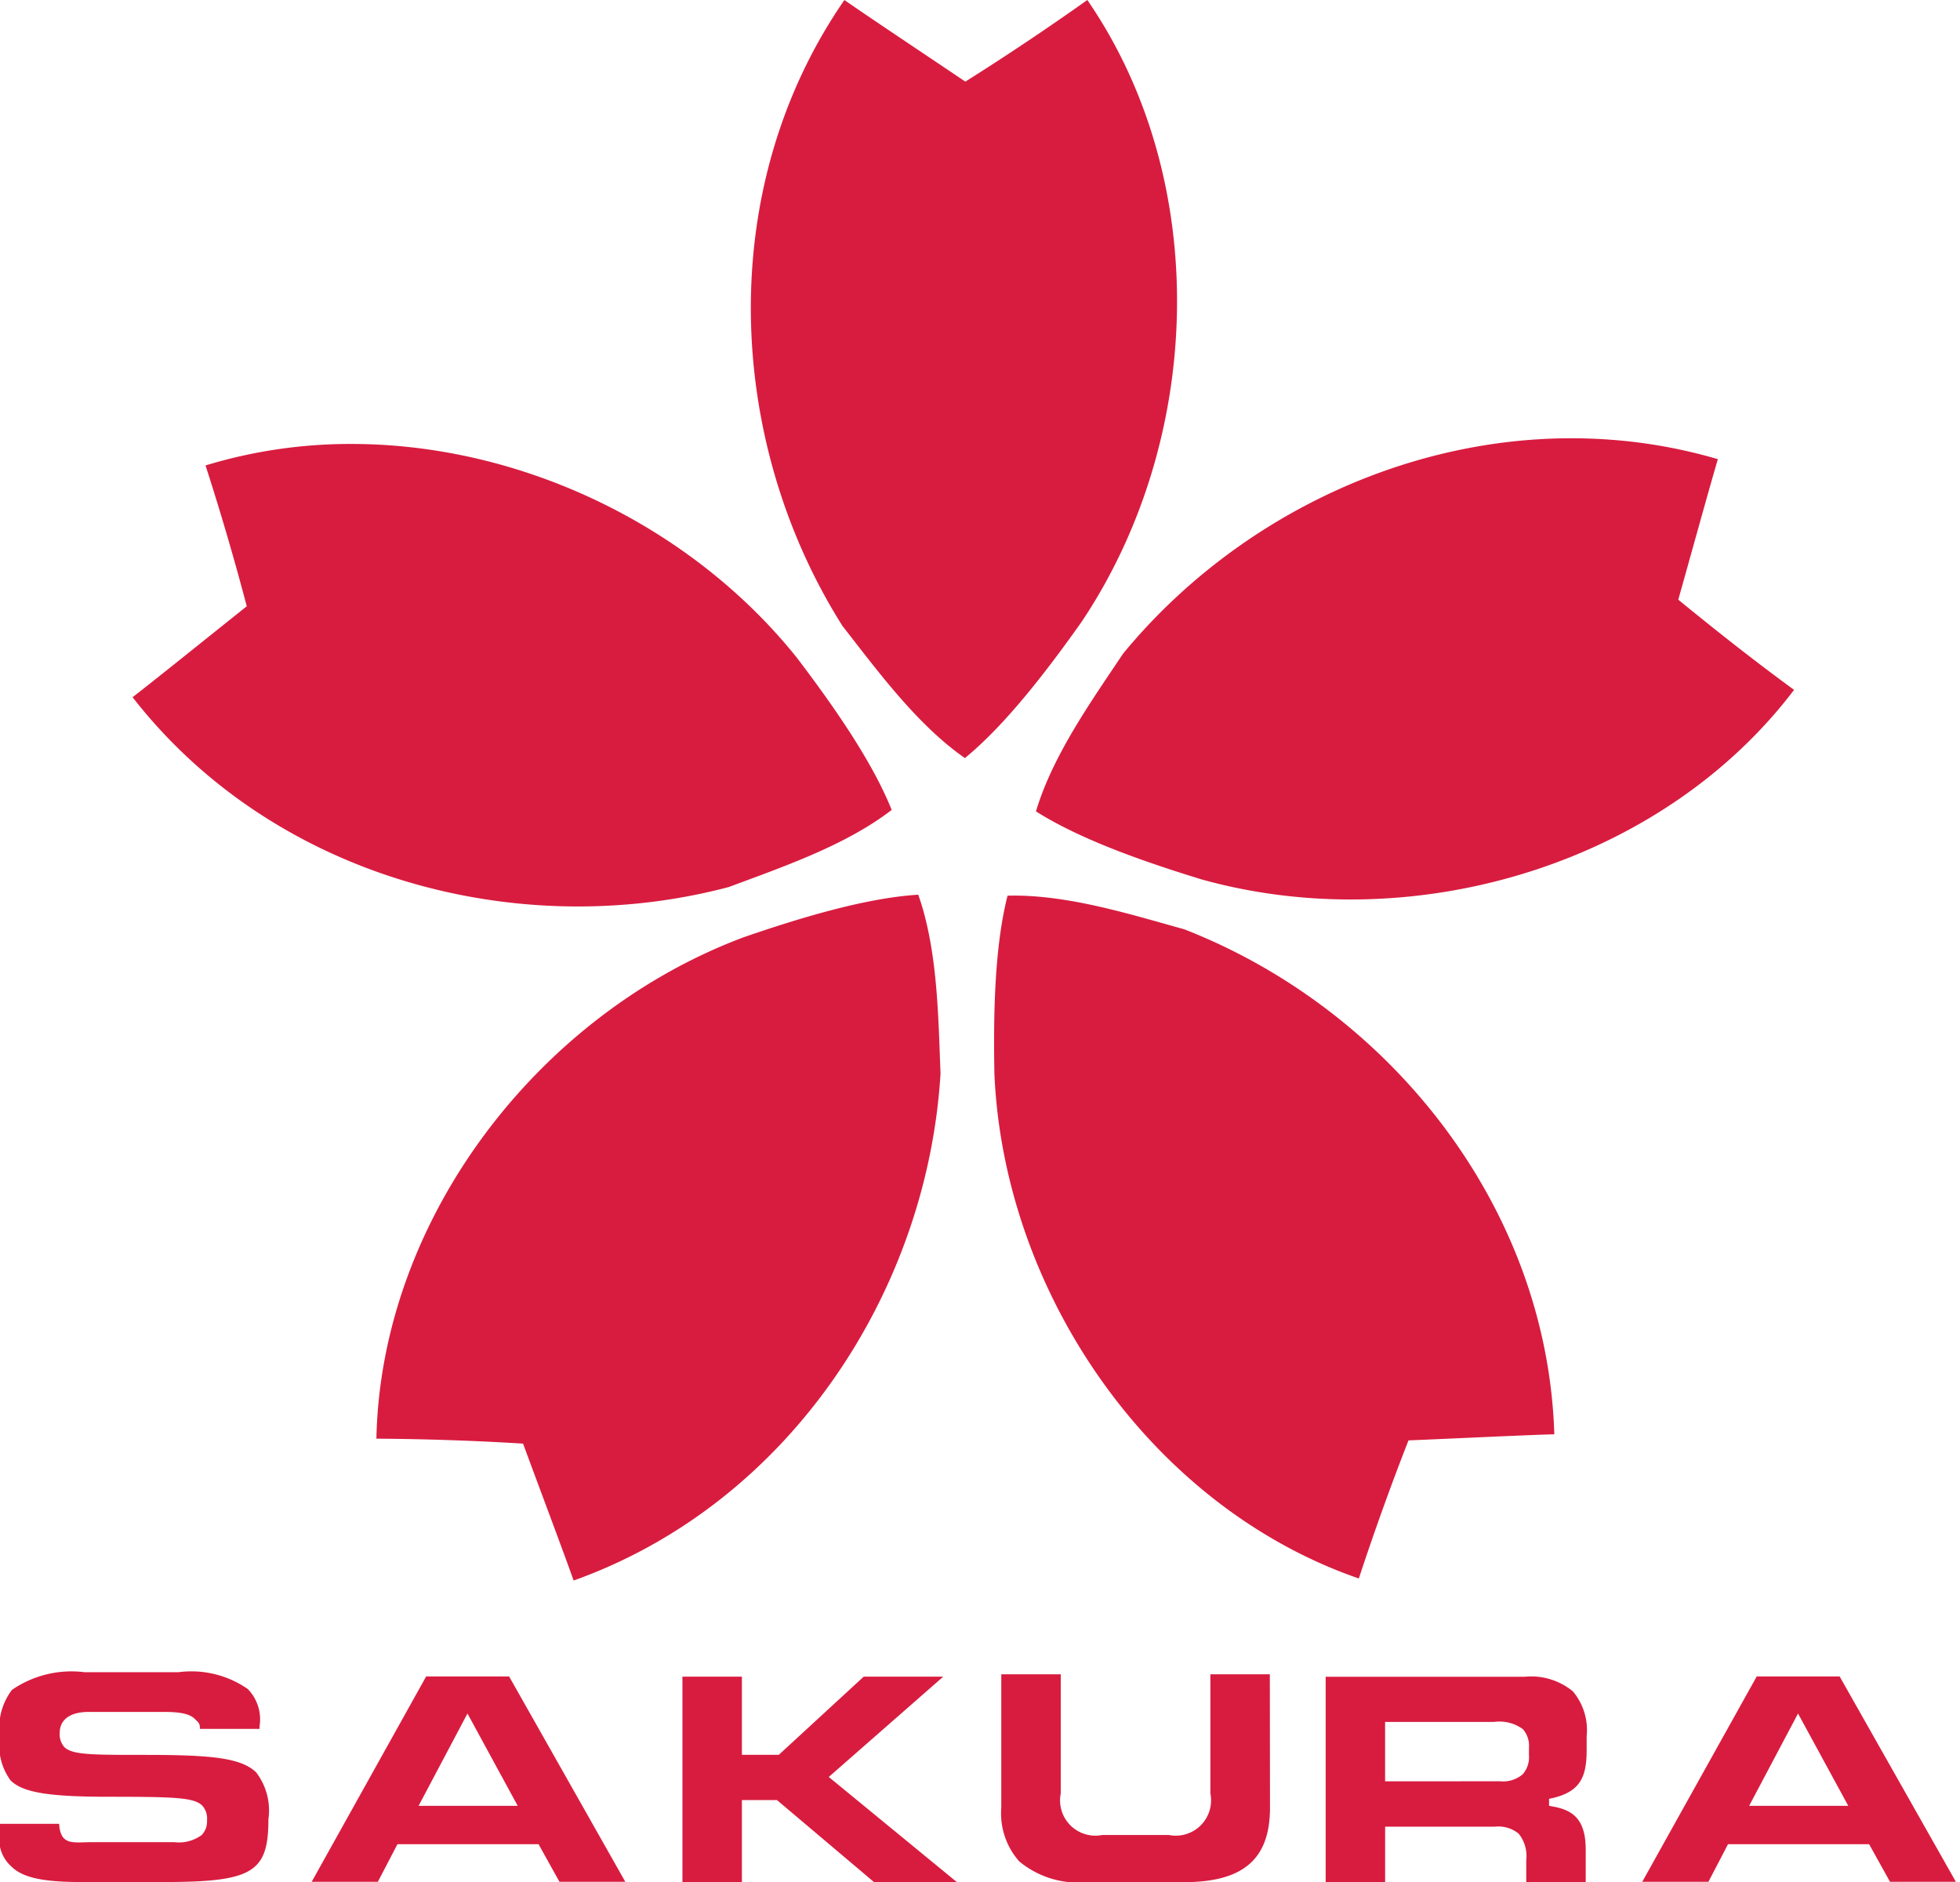 <svg xmlns="http://www.w3.org/2000/svg" width="50" height="48" fill="none"><g xmlns="http://www.w3.org/2000/svg" fill="#d81c3f"><path d="M24.591 18.694c-.909-.725-1.71-1.756-2.425-2.677-.09-.115-.178-.23-.266-.341a14.887 14.887 0 01-2.245-7.662c-.03-2.661.668-5.178 2.022-7.314.424.289.99.668 1.542 1.038l1.128.758.272.184.276-.176a72.156 72.156 0 002.71-1.797c1.28 2.054 1.96 4.589 1.92 7.199-.043 2.752-.876 5.477-2.347 7.675-.665.938-1.627 2.236-2.587 3.113z"></path><path d="M21.833 1.41c-1.127 1.955-1.704 4.216-1.678 6.598a14.383 14.383 0 002.155 7.38l.251.323c.607.781 1.278 1.645 2.01 2.309.816-.822 1.618-1.91 2.195-2.723 1.416-2.117 2.218-4.745 2.259-7.399.036-2.325-.52-4.587-1.578-6.474-.68.467-1.415.95-2.283 1.502l-.554.352-.543-.367c-.324-.22-.721-.486-1.127-.758l-1.107-.744M21.54 0c.613.428 2.15 1.45 3.086 2.082A68.012 68.012 0 0027.738 0c3.173 4.61 2.975 11.204-.149 15.864-.843 1.19-1.915 2.603-2.974 3.471-1.227-.855-2.231-2.231-3.124-3.371-2.974-4.71-3.272-11.155.05-15.964zM34.458 22.44a13.68 13.68 0 01-3.661-.49c-1.1-.337-2.634-.844-3.767-1.48.403-1.092 1.133-2.178 1.785-3.148.08-.119.16-.237.236-.353 1.321-1.599 3.02-2.93 4.918-3.853 1.937-.94 4.052-1.438 6.117-1.438a12.8 12.8 0 013.115.382c-.143.502-.33 1.172-.512 1.825l-.356 1.274-.09.315.254.208c.964.787 1.77 1.421 2.556 2.008-1.177 1.417-2.724 2.591-4.502 3.414a14.604 14.604 0 01-6.093 1.337z"></path><path d="M40.086 12.178c-1.99 0-4.03.48-5.899 1.388a14.302 14.302 0 00-4.734 3.702l-.223.333c-.554.824-1.165 1.733-1.567 2.64 1.036.515 2.32.937 3.273 1.229 1.127.312 2.312.47 3.522.47a14.1 14.1 0 005.883-1.29c1.542-.713 2.902-1.7 3.983-2.884a77.607 77.607 0 01-2.143-1.697l-.508-.415.178-.631c.104-.367.229-.814.356-1.272l.37-1.32a12.34 12.34 0 00-2.49-.253m0-1c1.245 0 2.5.17 3.736.533-.213.717-.703 2.497-1.01 3.584.985.804 1.921 1.545 2.954 2.3-2.61 3.44-6.97 5.346-11.309 5.346-1.284 0-2.567-.167-3.802-.511-1.394-.427-3.072-1.002-4.228-1.736.427-1.433 1.418-2.818 2.222-4.023 2.759-3.354 7.03-5.493 11.436-5.493zM34.352 39.61c-2.25-.892-4.302-2.529-5.818-4.653-1.6-2.24-2.546-4.929-2.666-7.57-.022-1.15-.018-2.765.234-4.04 1.162.043 2.423.399 3.544.715l.413.117c2.48.973 4.736 2.689 6.354 4.833 1.603 2.124 2.535 4.564 2.713 7.087-.515.02-1.199.05-1.866.08l-1.349.058-.327.014-.119.306a71.986 71.986 0 00-1.113 3.053z"></path><path d="M34.053 38.94c.27-.78.576-1.606.946-2.564l.237-.611.654-.027c.39-.016.863-.037 1.347-.059l1.343-.059c-.254-2.243-1.131-4.405-2.566-6.306a14.38 14.38 0 00-6.114-4.66l-.39-.11c-.952-.27-2.007-.567-2.992-.667-.169 1.146-.17 2.497-.15 3.494.117 2.544 1.03 5.135 2.573 7.295 1.35 1.893 3.14 3.384 5.112 4.275m.611 1.318c-5.29-1.827-9.044-7.252-9.296-12.856-.028-1.458-.004-3.232.335-4.559l.167-.002c1.448 0 3.004.488 4.347.862 5.19 2.025 9.254 7.035 9.434 12.877-.747.02-2.59.11-3.72.156a67.97 67.97 0 00-1.267 3.522z"></path><path d="M14.931 39.663c-.178-.487-.419-1.134-.654-1.766-.168-.45-.332-.89-.465-1.251l-.113-.308-.328-.018a72.343 72.343 0 00-3.247-.123c.158-2.415 1.086-4.87 2.643-6.966 1.64-2.21 3.909-3.935 6.386-4.86 1.088-.374 2.628-.866 3.917-1.018.315 1.12.363 2.426.406 3.592.006.145.01.288.017.429a14.887 14.887 0 01-2.65 7.532c-1.53 2.177-3.566 3.814-5.912 4.757z"></path><path d="M15.219 38.997c2.056-.93 3.845-2.43 5.214-4.378a14.383 14.383 0 002.559-7.25l-.015-.405c-.037-.99-.077-2.084-.284-3.052-1.141.191-2.428.605-3.371.93-2.386.892-4.571 2.556-6.154 4.687-1.387 1.868-2.256 4.028-2.499 6.178.825.018 1.704.055 2.73.113l.655.038.227.615.464 1.25.474 1.274m-.586 1.314c-.248-.705-.9-2.433-1.29-3.492a68.178 68.178 0 00-3.741-.126c.115-5.596 4.126-10.833 9.382-12.793 1.379-.474 3.074-.996 4.441-1.081.497 1.41.51 3.113.568 4.56-.335 5.56-3.856 10.967-9.36 12.932z"></path><path d="M14.745 22.619a14.71 14.71 0 01-6.051-1.296c-1.819-.828-3.365-1.99-4.604-3.46.405-.32.939-.748 1.46-1.165l1.056-.843.257-.204-.085-.317a72.674 72.674 0 00-.9-3.123 12.281 12.281 0 013.088-.388c4.165 0 8.368 2.016 10.97 5.262.695.915 1.644 2.223 2.192 3.401-.965.65-2.191 1.106-3.286 1.511l-.4.15a14.576 14.576 0 01-3.697.472z"></path><path d="M8.966 12.323c-.838 0-1.659.085-2.452.252.24.788.48 1.634.747 2.63l.17.633-.514.408c-.305.242-.675.539-1.054.842l-1.05.839a12.543 12.543 0 004.088 2.94c1.799.819 3.82 1.252 5.844 1.252 1.207 0 2.4-.152 3.546-.45l.377-.14c.93-.345 1.957-.726 2.811-1.226-.539-1.025-1.335-2.117-1.937-2.91-2.51-3.128-6.561-5.07-10.576-5.07m0-1c4.306 0 8.65 2.065 11.364 5.454.882 1.161 1.908 2.608 2.417 3.88-1.184.913-2.798 1.458-4.153 1.966-1.252.331-2.55.496-3.849.496-4.293 0-8.608-1.797-11.363-5.337.592-.457 2.03-1.616 2.913-2.319a68.347 68.347 0 00-1.052-3.592 12.685 12.685 0 013.723-.548z"></path><path d="M6.539 45.209c-.386-.386-1.2-.451-2.866-.451-1.331 0-1.829 0-2.033-.2a.5.5 0 01-.116-.372c0-.158.073-.524.749-.524h1.9c.441 0 .674.053.8.182.1.1.123.1.129.251h1.52v-.072a1.111 1.111 0 00-.3-.944 2.522 2.522 0 00-1.768-.43h-2.4a2.676 2.676 0 00-1.849.451 1.6 1.6 0 00-.309 1.19 1.521 1.521 0 00.273 1.118c.309.308.964.418 2.5.418 1.727 0 2.188.022 2.394.229a.5.5 0 01.118.376.5.5 0 01-.136.371.979.979 0 01-.7.182h-2.1c-.477 0-.8.1-.837-.468H-.014v.272a.938.938 0 00.3.813c.286.286.8.4 1.79.4h2.08c2.289 0 2.691-.24 2.691-1.6a1.6 1.6 0 00-.308-1.192zM10.871 42.758l-2.92 5.237h1.688l.5-.959h3.6l.533.959h1.68l-2.964-5.237zm-.193 3.3l1.247-2.355 1.282 2.355zM21.142 45.321l2.92-2.558h-2.029l-2.165 1.993h-.942v-1.993h-1.517V48h1.517v-2.09h.894L22.294 48h2.113zM32.394 42.703h-1.517v3.039a.9.9 0 01-1.059 1.059h-1.7a.9.9 0 01-1.058-1.059v-3.039h-1.517v3.4a1.848 1.848 0 00.459 1.373 2.369 2.369 0 001.738.528h2.458c1.519 0 2.2-.586 2.2-1.9zM38.743 46.769a.911.911 0 01.192.676V48h1.517v-.822c0-.794-.341-1.017-.853-1.106l-.082-.015v-.178l.078-.017c.74-.168.881-.566.881-1.241v-.342a1.534 1.534 0 00-.351-1.141 1.673 1.673 0 00-1.227-.373h-5.08v5.237h1.517v-1.413h2.8a.815.815 0 01.608.18zm-3.409-1.337v-1.515h2.782a1.014 1.014 0 01.732.184.641.641 0 01.156.48v.185a.657.657 0 01-.161.488.767.767 0 01-.572.177zM44.814 42.758l-2.92 5.237h1.688l.5-.959h3.6l.533.959h1.68l-2.965-5.237zm-.193 3.3l1.247-2.355 1.282 2.355z"></path></g></svg>